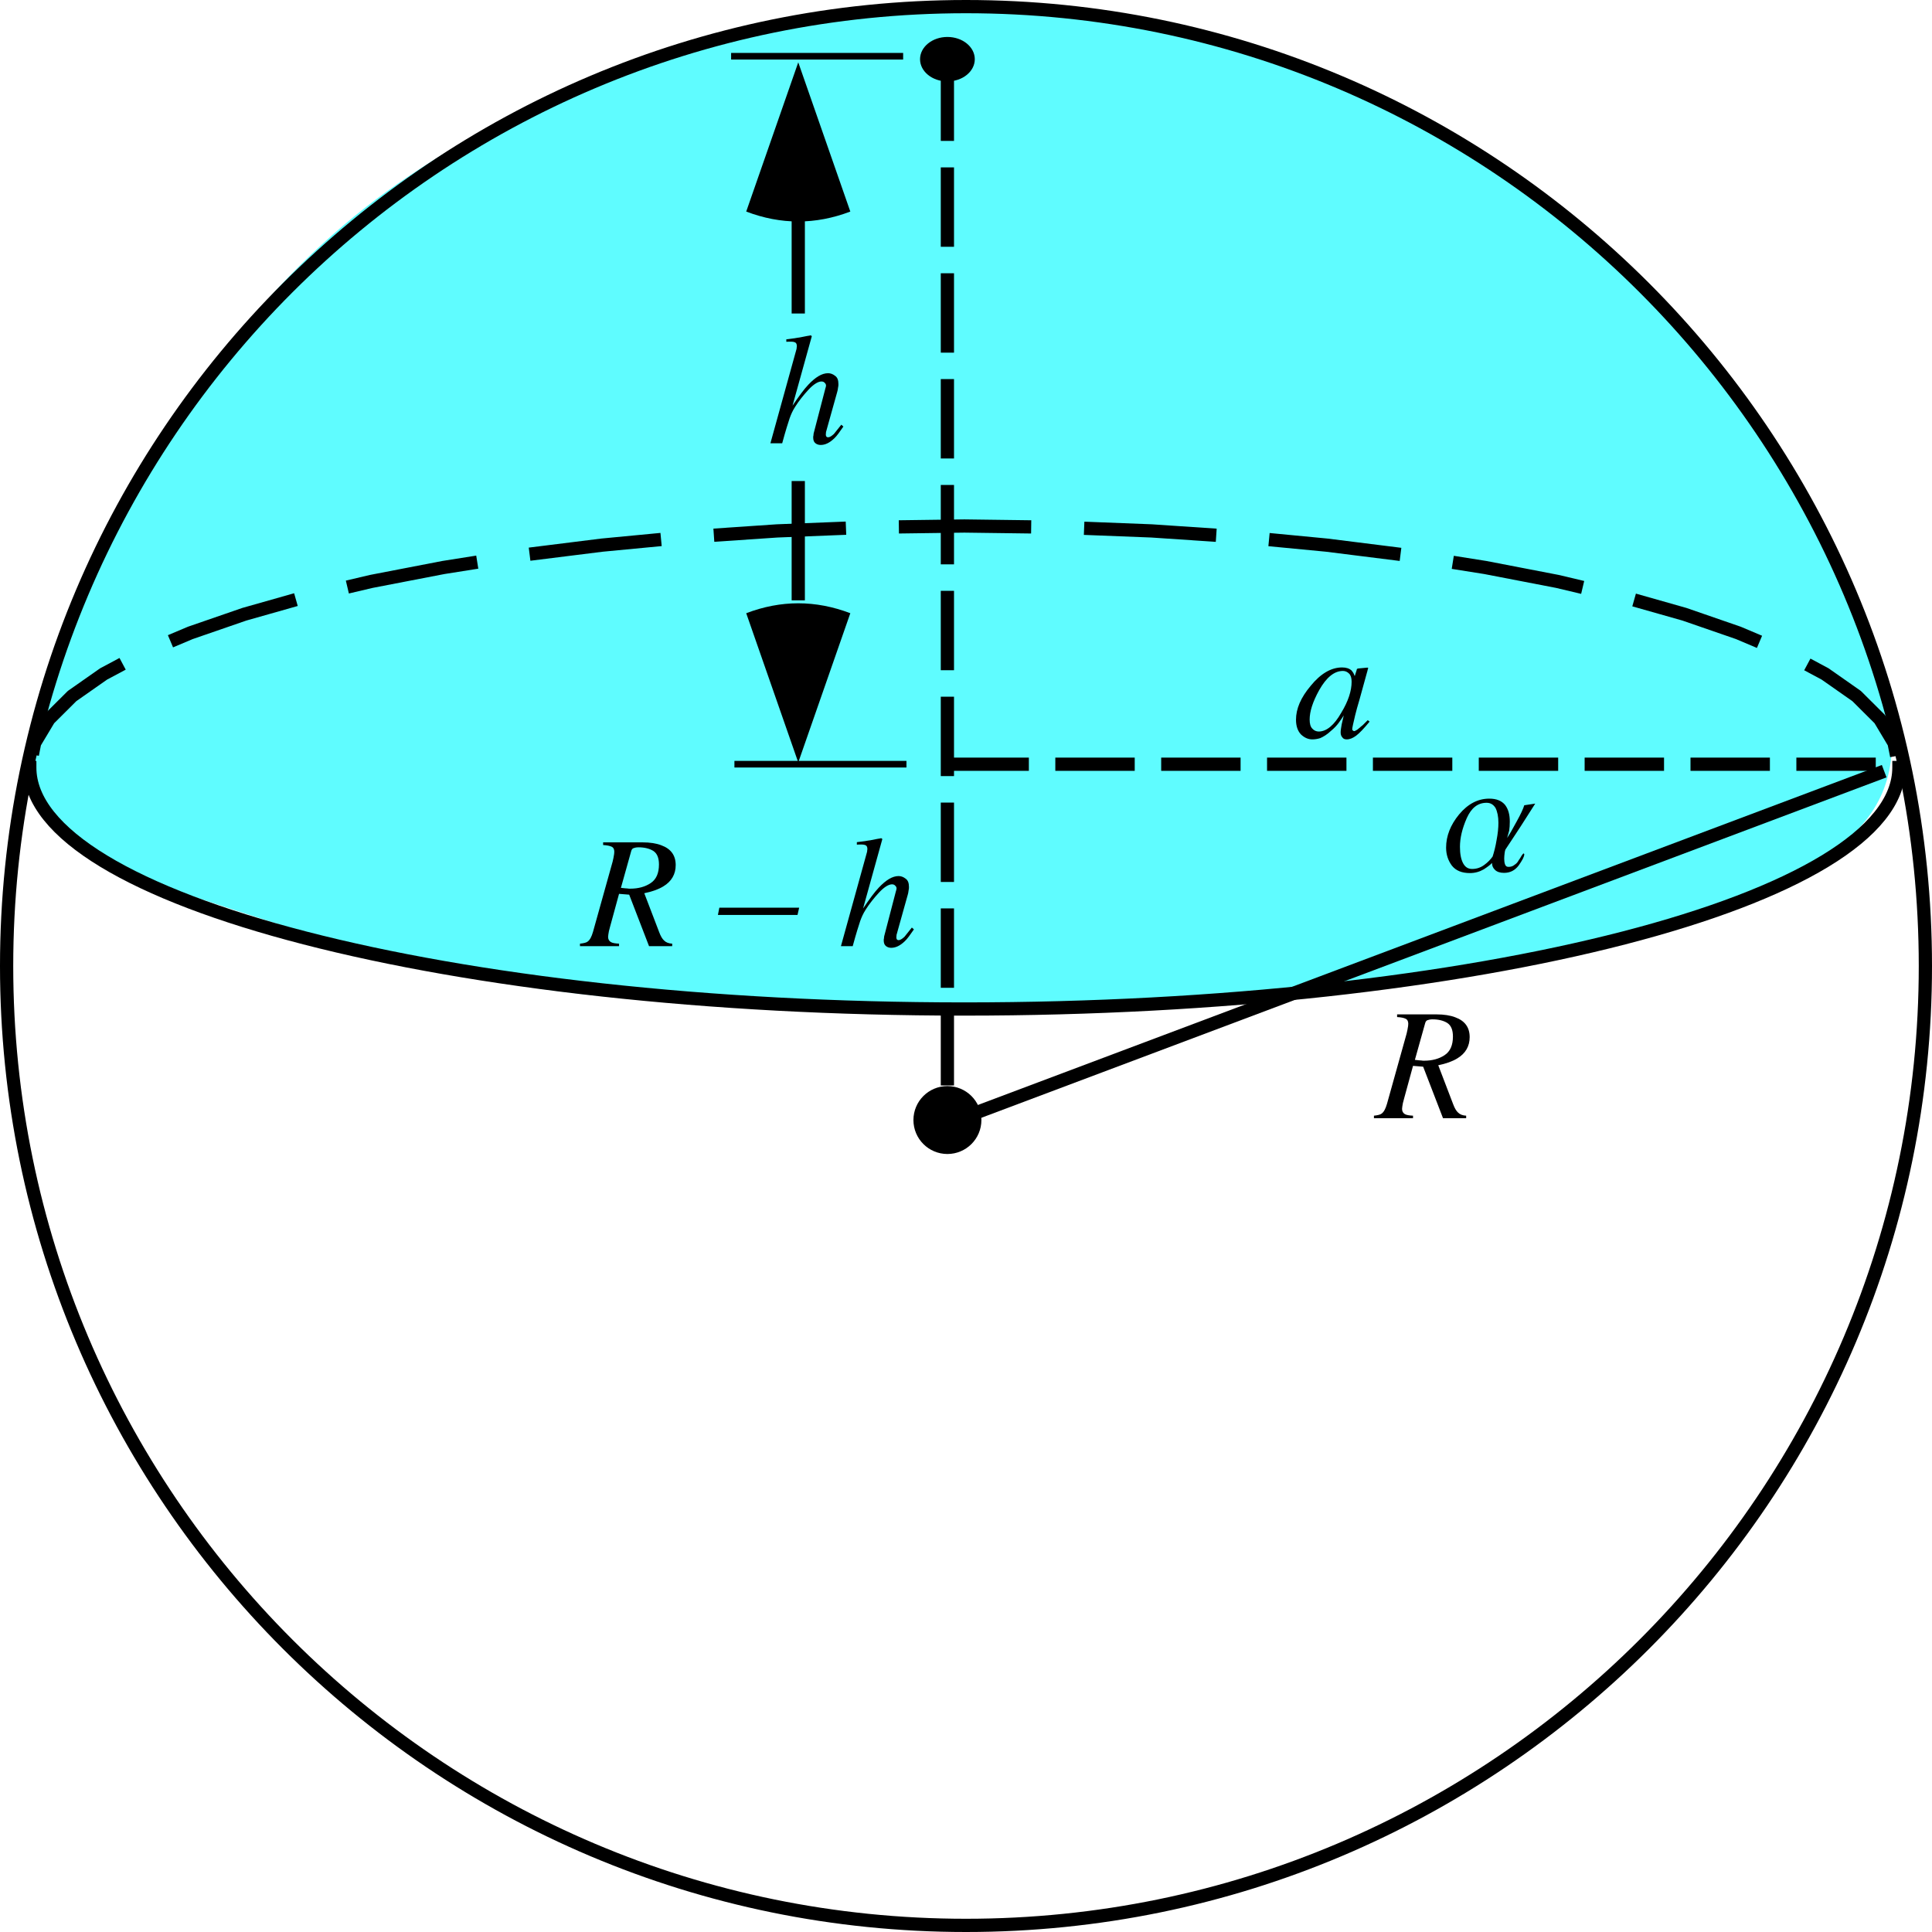 <?xml version="1.0" encoding="UTF-8"?>
<svg xmlns="http://www.w3.org/2000/svg" xmlns:xlink="http://www.w3.org/1999/xlink" width="146pt" height="146pt" viewBox="0 0 146 146" version="1.2">
<defs>
<g>
<symbol overflow="visible" id="glyph0-0">
<path style="stroke:none;" d="M 9.203 0 L 9.203 -7.828 L -0.109 -7.828 L -0.109 0 Z M 0.969 -1.078 L 0.969 -6.75 L 8.125 -6.75 L 8.125 -1.078 Z M 0.969 -1.078 "/>
</symbol>
<symbol overflow="visible" id="glyph0-1">
<path style="stroke:none;" d="M 4.391 -4.234 C 4.391 -3.547 4.141 -2.766 3.609 -1.891 C 3.078 -0.953 2.5 -0.469 1.906 -0.469 C 1.719 -0.469 1.547 -0.547 1.422 -0.688 C 1.281 -0.828 1.219 -1.062 1.219 -1.375 C 1.219 -1.984 1.453 -2.719 1.938 -3.594 C 2.484 -4.562 3.078 -5.047 3.734 -5.047 C 3.906 -5.047 4.062 -4.984 4.203 -4.844 C 4.328 -4.719 4.391 -4.516 4.391 -4.234 Z M 3.672 -5.312 C 2.844 -5.312 2.047 -4.844 1.297 -3.922 C 0.547 -3.031 0.188 -2.188 0.188 -1.359 C 0.188 -0.891 0.312 -0.516 0.562 -0.25 C 0.828 0 1.109 0.125 1.422 0.125 C 1.609 0.125 1.812 0.094 2.016 0.031 C 2.266 -0.078 2.547 -0.25 2.828 -0.516 C 3.078 -0.719 3.281 -0.938 3.438 -1.156 C 3.609 -1.391 3.719 -1.562 3.797 -1.688 C 3.75 -1.5 3.703 -1.266 3.641 -1.016 C 3.594 -0.75 3.562 -0.547 3.562 -0.406 C 3.562 -0.266 3.594 -0.125 3.688 -0.031 C 3.75 0.078 3.875 0.125 4.016 0.125 C 4.25 0.125 4.484 0.031 4.734 -0.156 C 4.984 -0.344 5.328 -0.703 5.75 -1.219 L 5.609 -1.328 L 5.234 -0.953 C 5.172 -0.906 5.125 -0.859 5.078 -0.828 C 5.047 -0.797 5 -0.75 4.969 -0.734 L 4.859 -0.641 C 4.797 -0.594 4.75 -0.562 4.703 -0.547 C 4.672 -0.516 4.625 -0.5 4.594 -0.5 C 4.547 -0.5 4.516 -0.516 4.484 -0.547 C 4.453 -0.562 4.438 -0.609 4.438 -0.656 C 4.438 -0.75 4.516 -1.094 4.656 -1.688 C 4.734 -2.016 4.844 -2.406 4.984 -2.875 L 5.562 -4.969 C 5.578 -5.016 5.594 -5.062 5.594 -5.094 C 5.609 -5.125 5.609 -5.156 5.625 -5.203 C 5.641 -5.25 5.641 -5.266 5.641 -5.281 C 5.625 -5.297 5.609 -5.297 5.562 -5.297 L 4.891 -5.234 C 4.844 -5.219 4.812 -5.203 4.797 -5.203 C 4.781 -5.188 4.781 -5.141 4.766 -5.094 L 4.625 -4.656 L 4.594 -4.734 C 4.547 -4.875 4.469 -4.984 4.391 -5.078 C 4.219 -5.234 3.984 -5.312 3.672 -5.312 Z M 3.672 -5.312 "/>
</symbol>
<symbol overflow="visible" id="glyph0-2">
<path style="stroke:none;" d="M 2.922 -4.406 L 3.688 -7.141 C 3.719 -7.281 3.781 -7.375 3.875 -7.406 C 3.953 -7.438 4.094 -7.469 4.25 -7.469 C 4.703 -7.469 5.078 -7.375 5.359 -7.203 C 5.656 -7.016 5.797 -6.672 5.797 -6.172 C 5.797 -5.516 5.594 -5.047 5.172 -4.766 C 4.75 -4.484 4.234 -4.344 3.625 -4.344 C 3.547 -4.344 3.484 -4.344 3.422 -4.359 C 3.359 -4.359 3.188 -4.375 2.922 -4.406 Z M -0.172 0 L 2.781 0 L 2.781 -0.188 C 2.5 -0.203 2.281 -0.234 2.156 -0.312 C 2.031 -0.391 1.953 -0.516 1.953 -0.703 C 1.953 -0.797 1.984 -0.953 2.016 -1.141 C 2.047 -1.234 2.062 -1.328 2.094 -1.438 L 2.781 -3.953 L 3.547 -3.891 L 5.047 0 L 6.797 0 L 6.797 -0.188 C 6.531 -0.203 6.328 -0.281 6.188 -0.422 C 6.047 -0.547 5.922 -0.766 5.812 -1.062 L 4.688 -4 C 5.297 -4.125 5.766 -4.297 6.125 -4.516 C 6.75 -4.891 7.062 -5.438 7.062 -6.125 C 7.062 -6.859 6.703 -7.359 5.969 -7.625 C 5.609 -7.766 5.125 -7.844 4.547 -7.844 L 1.578 -7.844 L 1.578 -7.641 C 1.875 -7.625 2.094 -7.578 2.219 -7.516 C 2.359 -7.453 2.422 -7.312 2.422 -7.141 C 2.422 -7.031 2.406 -6.906 2.375 -6.766 C 2.359 -6.625 2.312 -6.5 2.297 -6.391 L 0.812 -1.078 C 0.703 -0.703 0.578 -0.469 0.406 -0.344 C 0.312 -0.266 0.109 -0.219 -0.172 -0.188 Z M -0.172 0 "/>
</symbol>
<symbol overflow="visible" id="glyph0-3">
<path style="stroke:none;" d=""/>
</symbol>
<symbol overflow="visible" id="glyph0-4">
<path style="stroke:none;" d="M -0.078 -2.359 L 5.938 -2.359 L 6.062 -2.906 L 0.031 -2.906 Z M -0.078 -2.359 "/>
</symbol>
<symbol overflow="visible" id="glyph0-5">
<path style="stroke:none;" d="M 1.422 -7.672 C 1.734 -7.688 1.938 -7.688 2.047 -7.641 C 2.156 -7.609 2.219 -7.516 2.219 -7.328 C 2.219 -7.312 2.203 -7.266 2.203 -7.234 C 2.203 -7.203 2.203 -7.156 2.188 -7.109 L 0.219 0 L 1.109 0 C 1.375 -0.984 1.578 -1.609 1.672 -1.891 C 1.766 -2.156 1.891 -2.453 2.094 -2.766 C 2.359 -3.188 2.703 -3.625 3.094 -4.047 C 3.484 -4.469 3.828 -4.672 4.078 -4.672 C 4.172 -4.672 4.266 -4.641 4.312 -4.578 C 4.375 -4.531 4.422 -4.453 4.422 -4.359 C 4.422 -4.312 4.406 -4.281 4.406 -4.266 C 4.391 -4.219 4.391 -4.188 4.375 -4.156 L 3.484 -0.734 C 3.484 -0.672 3.469 -0.625 3.469 -0.578 C 3.453 -0.547 3.453 -0.484 3.453 -0.438 C 3.453 -0.25 3.5 -0.109 3.609 -0.016 C 3.719 0.078 3.859 0.125 4.016 0.125 C 4.359 0.125 4.688 -0.031 5.047 -0.375 C 5.234 -0.547 5.453 -0.859 5.734 -1.266 L 5.578 -1.406 C 5.297 -1.047 5.109 -0.812 5.016 -0.703 C 4.844 -0.547 4.703 -0.453 4.578 -0.453 C 4.531 -0.453 4.484 -0.469 4.453 -0.5 C 4.422 -0.547 4.406 -0.594 4.406 -0.656 C 4.406 -0.703 4.422 -0.781 4.422 -0.859 C 4.438 -0.922 4.469 -1 4.484 -1.078 L 5.266 -3.875 C 5.297 -3.969 5.312 -4.062 5.328 -4.188 C 5.359 -4.312 5.359 -4.406 5.359 -4.469 C 5.359 -4.781 5.281 -4.984 5.094 -5.109 C 4.938 -5.234 4.75 -5.297 4.578 -5.297 C 4.109 -5.297 3.625 -5 3.078 -4.422 C 2.766 -4.094 2.375 -3.562 1.891 -2.844 L 3.344 -8.078 C 3.344 -8.109 3.312 -8.141 3.266 -8.156 C 3.25 -8.156 3.219 -8.156 3.188 -8.141 C 3.141 -8.141 2.906 -8.094 2.438 -8 C 2.328 -7.984 2.203 -7.969 2.047 -7.938 C 1.891 -7.922 1.688 -7.891 1.422 -7.859 Z M 1.422 -7.672 "/>
</symbol>
<symbol overflow="visible" id="glyph1-0">
<path style="stroke:none;" d="M 5.25 0 L 5.25 -9.594 L 0.75 -9.594 L 0.75 0 Z M 1.516 -8.844 L 4.5 -8.844 L 4.5 -0.75 L 1.516 -0.75 Z M 1.516 -8.844 "/>
</symbol>
<symbol overflow="visible" id="glyph1-1">
<path style="stroke:none;" d="M 6.188 -5.047 C 6.109 -4.781 5.922 -4.375 5.609 -3.812 C 5.312 -3.266 5.078 -2.844 4.891 -2.578 C 4.938 -2.734 4.984 -2.922 5.047 -3.125 C 5.078 -3.328 5.094 -3.547 5.094 -3.812 C 5.094 -4.344 4.984 -4.75 4.734 -5.078 C 4.469 -5.391 4.078 -5.547 3.547 -5.547 C 2.672 -5.547 1.922 -5.141 1.266 -4.359 C 0.609 -3.562 0.281 -2.719 0.281 -1.844 C 0.281 -1.312 0.438 -0.859 0.719 -0.484 C 1.016 -0.109 1.469 0.078 2.078 0.078 C 2.453 0.078 2.797 -0.016 3.125 -0.203 C 3.438 -0.406 3.641 -0.562 3.75 -0.688 C 3.75 -0.469 3.828 -0.297 3.984 -0.156 C 4.125 -0.016 4.359 0.062 4.656 0.062 C 5.125 0.062 5.484 -0.125 5.766 -0.5 C 6.031 -0.875 6.188 -1.156 6.188 -1.344 C 6.188 -1.359 6.188 -1.375 6.172 -1.375 C 6.156 -1.391 6.156 -1.406 6.141 -1.406 C 6.109 -1.406 6.062 -1.344 5.984 -1.234 C 5.922 -1.109 5.844 -1 5.766 -0.891 C 5.703 -0.766 5.609 -0.641 5.453 -0.547 C 5.328 -0.438 5.172 -0.391 5 -0.391 C 4.875 -0.391 4.781 -0.438 4.734 -0.578 C 4.688 -0.703 4.672 -0.859 4.672 -1.016 C 4.672 -1.156 4.688 -1.297 4.703 -1.422 C 4.719 -1.547 4.734 -1.641 4.766 -1.703 C 5.062 -2.141 5.453 -2.75 5.938 -3.484 C 6.422 -4.234 6.781 -4.797 7.016 -5.172 Z M 4.094 -2.406 C 4.016 -1.922 3.906 -1.516 3.797 -1.172 C 3.641 -0.953 3.438 -0.734 3.156 -0.531 C 2.875 -0.328 2.578 -0.234 2.25 -0.234 C 1.938 -0.234 1.719 -0.375 1.562 -0.672 C 1.406 -0.969 1.328 -1.375 1.328 -1.906 C 1.328 -2.578 1.5 -3.297 1.844 -4.078 C 2.188 -4.844 2.672 -5.234 3.344 -5.234 C 3.641 -5.234 3.859 -5.094 4.016 -4.844 C 4.156 -4.562 4.234 -4.188 4.234 -3.719 C 4.234 -3.328 4.188 -2.891 4.094 -2.406 Z M 4.094 -2.406 "/>
</symbol>
</g>
</defs>
<g id="surface1">
<path style=" stroke:none;fill-rule:evenodd;fill:rgb(37.256%,98.827%,100%);fill-opacity:1;" d="M 2.25 59.531 C 1.746 56.637 2.977 51.898 6 45.094 C 9.023 38.285 12.469 32.391 16.5 27.125 C 20.531 21.859 24.715 17.703 29.25 14.449 C 33.785 11.199 38.953 8.367 45 5.82 C 51.047 3.277 57.281 1.617 64 0.766 C 70.719 -0.086 78.184 0.246 86.75 1.781 C 95.316 3.312 102.453 5.887 108.5 9.633 C 114.547 13.375 119.715 17.449 124.25 22.043 C 128.785 26.637 132.395 31.293 135.25 36.227 C 138.105 41.16 140.32 45.98 142 50.918 C 143.68 55.852 143.188 59.676 140.5 62.57 C 137.812 65.461 132.645 67.871 124.75 69.914 C 116.855 71.957 109.391 73.453 102 74.473 C 94.609 75.496 88.129 76.078 82.25 76.246 C 76.371 76.418 71.039 76.5 66 76.5 C 60.961 76.5 54.891 76.168 47.5 75.484 C 40.109 74.805 33.957 73.727 28.75 72.195 C 23.543 70.664 18.047 68.918 12 66.875 C 5.953 64.832 2.754 62.422 2.25 59.531 "/>
<path style="fill:none;stroke-width:10;stroke-linecap:butt;stroke-linejoin:round;stroke:rgb(0%,0%,0%);stroke-opacity:1;stroke-miterlimit:11.5;" d="M 1455 730 C 1455 329.805 1130.195 5 730 5 C 329.805 5 5 329.805 5 730 C 5 1130.195 329.805 1455 730 1455 C 1130.195 1455 1455 1130.195 1455 730 Z M 1455 730 " transform="matrix(0.1,0,0,-0.1,0,146)"/>
<path style="fill:none;stroke-width:10;stroke-linecap:butt;stroke-linejoin:bevel;stroke:rgb(0%,0%,0%);stroke-opacity:1;stroke-miterlimit:11.5;" d="M 24.453 889.805 L 26.172 898.555 L 36.953 916.562 L 54.492 934.023 L 78.359 950.742 L 92.656 958.359 M 128.828 975.391 L 143.828 981.719 L 184.648 995.82 L 223.633 1006.875 M 262.5 1016.367 L 280.586 1020.625 L 335.039 1031.133 L 360.664 1035.195 M 400.195 1041.211 L 454.961 1048.047 L 499.57 1052.305 M 539.453 1055.547 L 587.188 1058.789 L 639.297 1060.859 M 679.258 1061.836 L 728.75 1062.5 L 779.258 1061.836 M 819.258 1060.781 L 870.312 1058.789 L 919.102 1055.508 M 958.984 1052.227 L 1002.539 1048.047 L 1058.359 1041.055 M 1097.852 1035.039 L 1122.461 1031.133 L 1176.914 1020.625 L 1196.016 1016.094 M 1234.883 1006.602 L 1272.891 995.82 L 1313.672 981.719 L 1329.648 974.961 M 1365.781 957.891 L 1379.141 950.742 L 1403.008 934.023 L 1420.547 916.562 L 1431.328 898.555 L 1433.281 888.789 " transform="matrix(0.1,0,0,-0.1,0,146)"/>
<path style="fill:none;stroke-width:10;stroke-linecap:square;stroke-linejoin:bevel;stroke:rgb(0%,0%,0%);stroke-opacity:1;stroke-miterlimit:11.5;" d="M 1435 880 C 1435 779.883 1116.172 697.5 728.75 697.5 C 341.328 697.5 22.5 779.883 22.5 880 " transform="matrix(0.1,0,0,-0.1,0,146)"/>
<g style="fill:rgb(0%,0%,0%);fill-opacity:1;">
  <use xlink:href="#glyph0-1" x="97.75" y="55.75"/>
</g>
<path style="fill:none;stroke-width:10;stroke-linecap:butt;stroke-linejoin:miter;stroke:rgb(0%,0%,0%);stroke-opacity:1;stroke-miterlimit:14.3;" d="M 1423.867 877.227 L 720 612.5 " transform="matrix(0.1,0,0,-0.1,0,146)"/>
<g style="fill:rgb(0%,0%,0%);fill-opacity:1;">
  <use xlink:href="#glyph0-2" x="104" y="84.5"/>
</g>
<path style=" stroke:none;fill-rule:evenodd;fill:rgb(0%,0%,0%);fill-opacity:1;" d="M 73.641 84.641 C 73.641 85.781 72.711 86.707 71.57 86.707 C 70.43 86.707 69.504 85.781 69.504 84.641 C 69.504 83.5 70.43 82.574 71.57 82.574 C 72.711 82.574 73.641 83.5 73.641 84.641 "/>
<path style=" stroke:none;fill-rule:evenodd;fill:rgb(0%,0%,0%);fill-opacity:1;" d="M 73.664 4.473 C 73.664 5.402 72.738 6.152 71.594 6.152 C 70.453 6.152 69.527 5.402 69.527 4.473 C 69.527 3.547 70.453 2.793 71.594 2.793 C 72.738 2.793 73.664 3.547 73.664 4.473 "/>
<path style="fill:none;stroke-width:10;stroke-linecap:butt;stroke-linejoin:miter;stroke:rgb(0%,0%,0%);stroke-opacity:1;stroke-miterlimit:11.5;" d="M 736.641 613.594 C 736.641 602.188 727.383 592.93 715.938 592.93 C 704.531 592.93 695.273 602.188 695.273 613.594 C 695.273 625 704.531 634.258 715.938 634.258 C 727.383 634.258 736.641 625 736.641 613.594 Z M 736.641 613.594 " transform="matrix(0.1,0,0,-0.1,0,146)"/>
<g style="fill:rgb(0%,0%,0%);fill-opacity:1;">
  <use xlink:href="#glyph1-1" x="109" y="65.9"/>
</g>
<g style="fill:rgb(0%,0%,0%);fill-opacity:1;">
  <use xlink:href="#glyph0-2" x="44" y="71.5"/>
  <use xlink:href="#glyph0-3" x="51.332" y="71.5"/>
</g>
<g style="fill:rgb(0%,0%,0%);fill-opacity:1;">
  <use xlink:href="#glyph0-4" x="54.33" y="71.5"/>
  <use xlink:href="#glyph0-3" x="60.33" y="71.5"/>
  <use xlink:href="#glyph0-5" x="63.33" y="71.5"/>
</g>
<g style="fill:rgb(0%,0%,0%);fill-opacity:1;">
  <use xlink:href="#glyph0-5" x="58" y="33.5"/>
</g>
<path style="fill:none;stroke-width:10;stroke-linecap:butt;stroke-linejoin:miter;stroke:rgb(0%,0%,0%);stroke-opacity:1;stroke-dasharray:60,20;stroke-miterlimit:1;" d="M 715.938 1413.516 L 715.938 639.727 " transform="matrix(0.1,0,0,-0.1,0,146)"/>
<path style="fill:none;stroke-width:10;stroke-linecap:butt;stroke-linejoin:miter;stroke:rgb(0%,0%,0%);stroke-opacity:1;stroke-miterlimit:11.5;" d="M 603.242 1223.086 L 603.242 1350.391 " transform="matrix(0.1,0,0,-0.1,0,146)"/>
<path style=" stroke:none;fill-rule:evenodd;fill:rgb(0%,0%,0%);fill-opacity:1;" d="M 64.258 15.988 C 61.621 16.988 59.023 16.988 56.391 15.988 L 60.324 4.711 L 64.258 15.988 "/>
<path style="fill:none;stroke-width:10;stroke-linecap:butt;stroke-linejoin:miter;stroke:rgb(0%,0%,0%);stroke-opacity:1;stroke-miterlimit:11.5;" d="M 603.242 1096.484 L 603.242 1006.328 " transform="matrix(0.1,0,0,-0.1,0,146)"/>
<path style=" stroke:none;fill-rule:evenodd;fill:rgb(0%,0%,0%);fill-opacity:1;" d="M 56.391 46.34 C 59.023 45.34 61.621 45.34 64.258 46.34 L 60.324 57.617 L 56.391 46.34 "/>
<path style="fill:none;stroke-width:5;stroke-linecap:butt;stroke-linejoin:miter;stroke:rgb(0%,0%,0%);stroke-opacity:1;stroke-miterlimit:11.5;" d="M 682.5 1417.5 L 552.5 1417.5 " transform="matrix(0.1,0,0,-0.1,0,146)"/>
<path style="fill:none;stroke-width:5;stroke-linecap:butt;stroke-linejoin:miter;stroke:rgb(0%,0%,0%);stroke-opacity:1;stroke-miterlimit:11.5;" d="M 685 882.5 L 555 882.5 " transform="matrix(0.1,0,0,-0.1,0,146)"/>
<path style="fill:none;stroke-width:10;stroke-linecap:butt;stroke-linejoin:miter;stroke:rgb(0%,0%,0%);stroke-opacity:1;stroke-dasharray:60,20;stroke-miterlimit:1;" d="M 717.5 882.5 L 1440 882.5 " transform="matrix(0.1,0,0,-0.1,0,146)"/>
</g>
</svg>
